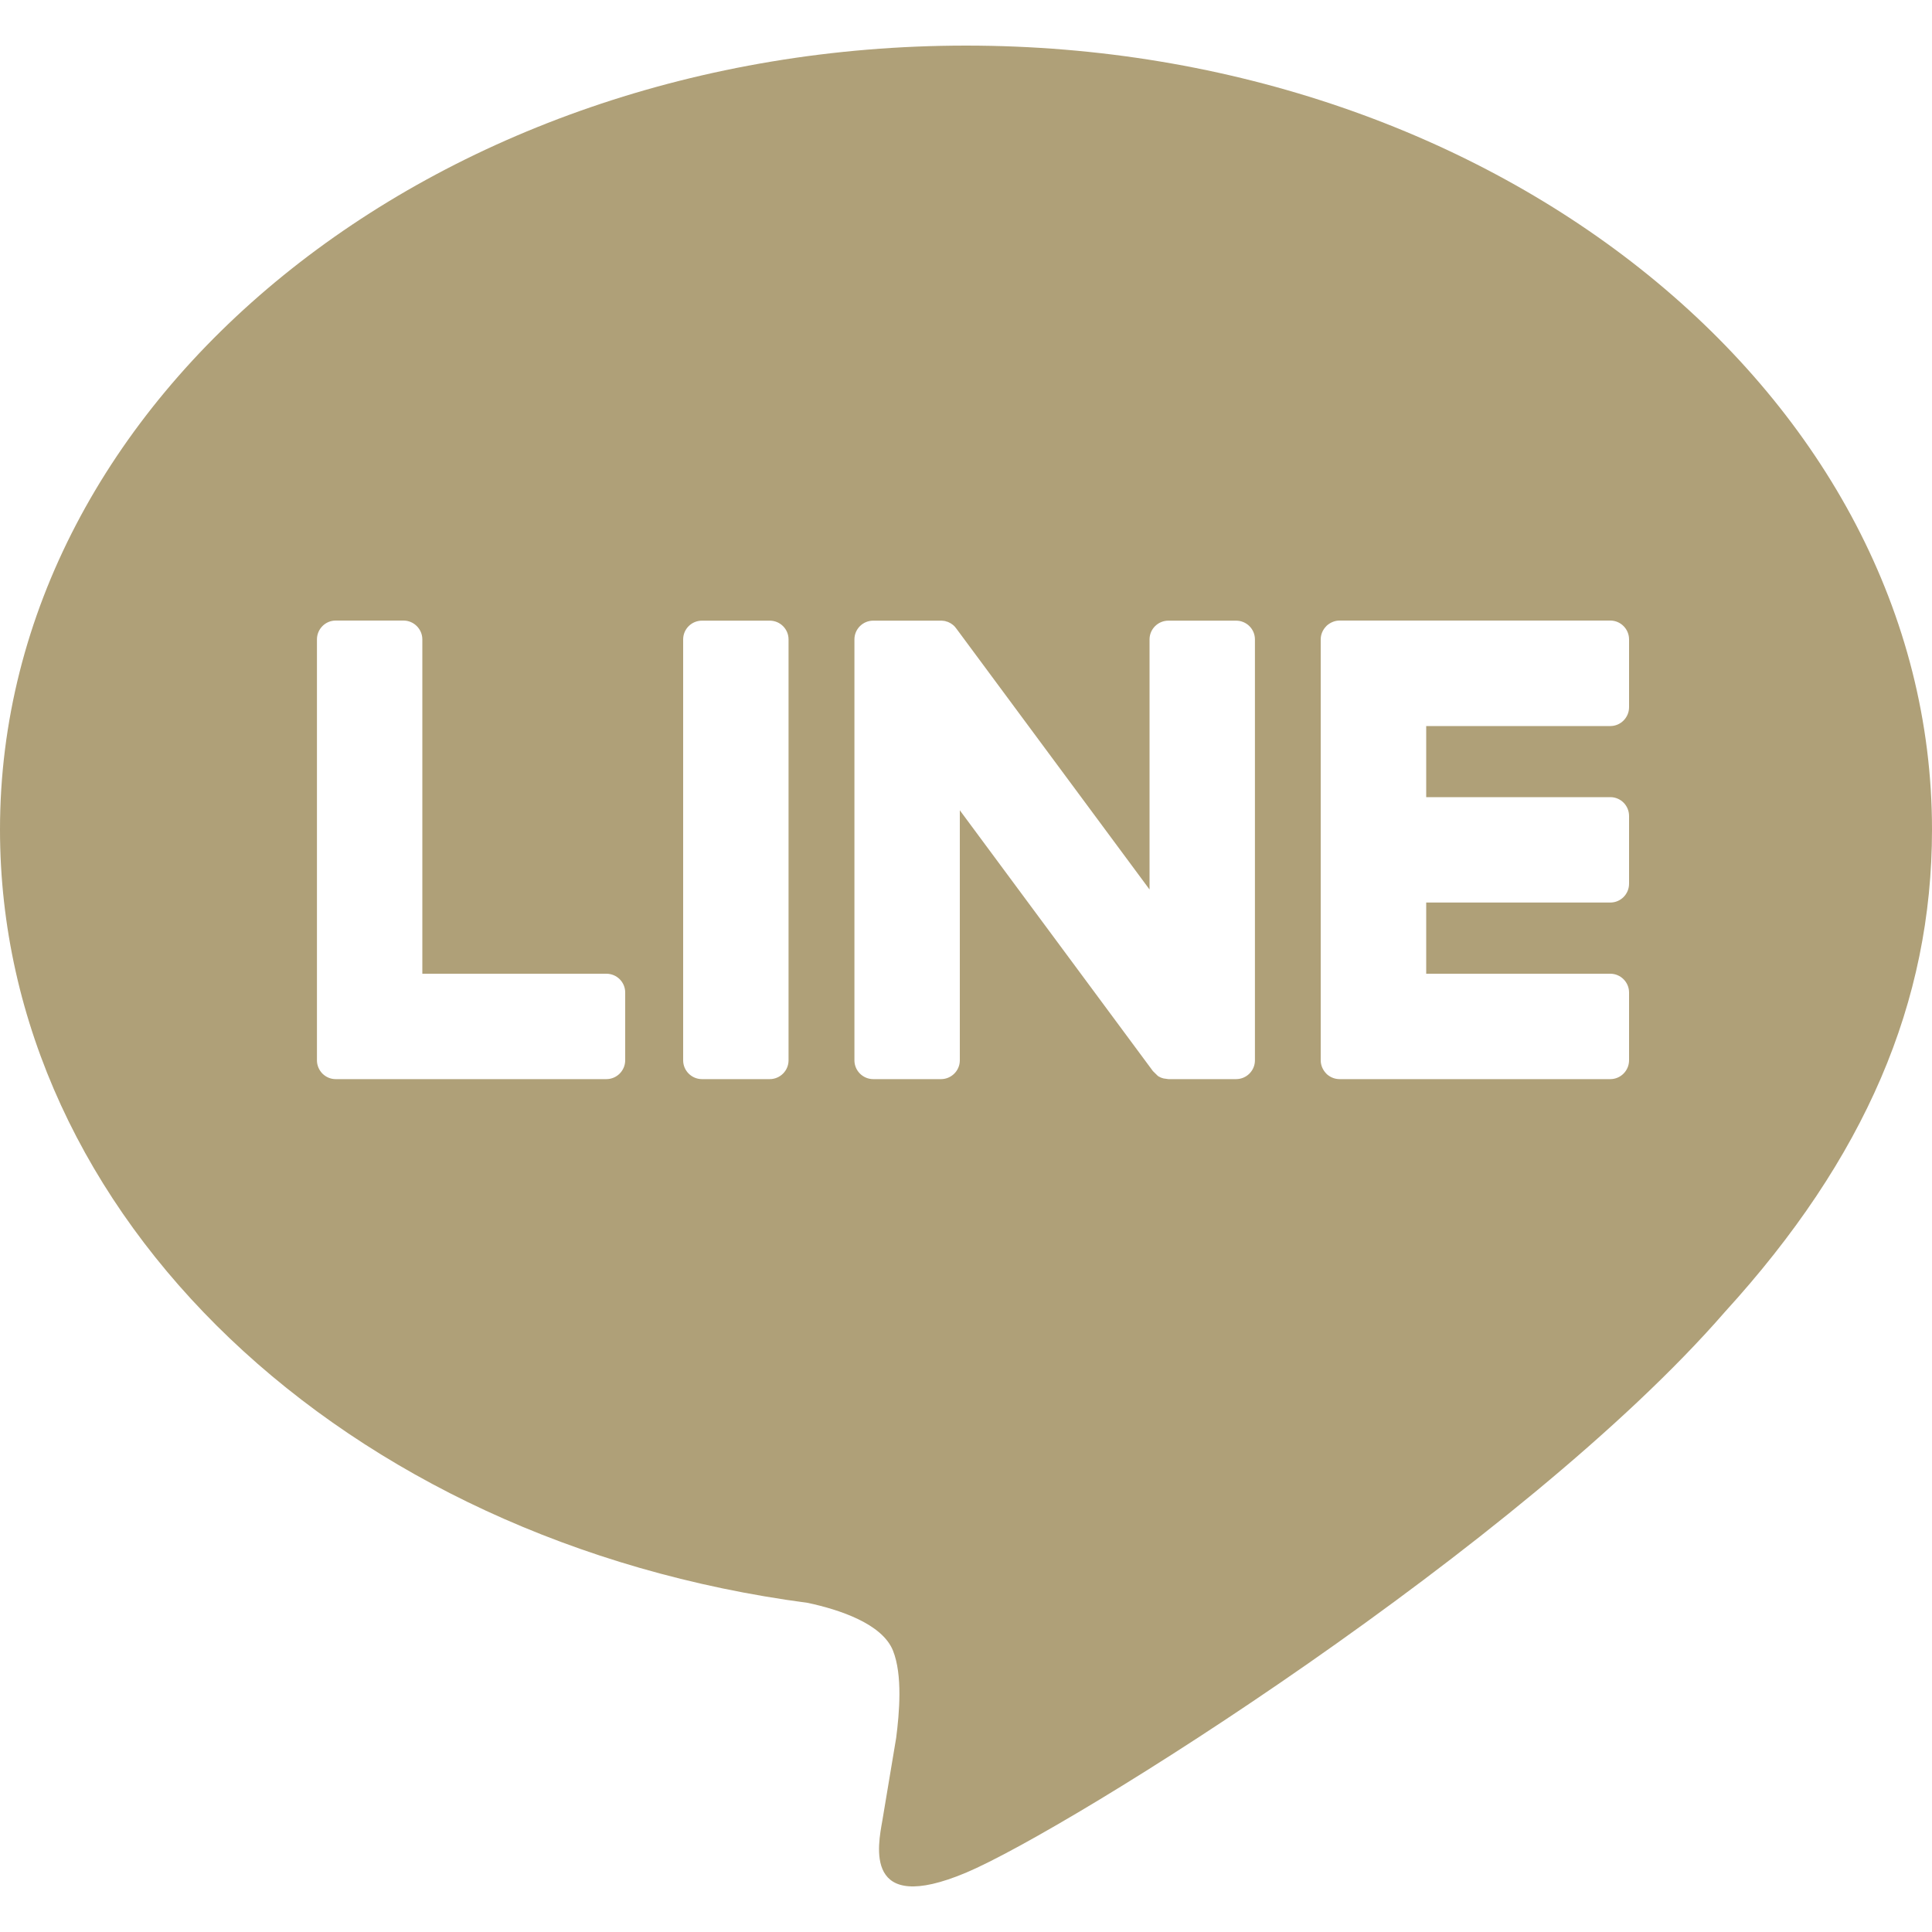 <svg width="20" height="20" viewBox="0 0 20 20" fill="none" xmlns="http://www.w3.org/2000/svg">
<g clip-path="url(#clip0_3947_2025)">
<path fill-rule="evenodd" clip-rule="evenodd" d="M20 8.587C20 4.113 15.514 0.472 10 0.472C4.487 0.472 0 4.113 0 8.587C0 12.598 3.558 15.958 8.363 16.593C8.689 16.663 9.132 16.808 9.244 17.087C9.345 17.339 9.31 17.735 9.277 17.991L9.134 18.847C9.09 19.099 8.932 19.835 10 19.386C11.068 18.936 15.759 15.995 17.857 13.58C19.306 11.991 20 10.377 20 8.587ZM4.177 6.424C4.284 6.424 4.372 6.512 4.372 6.619V10.08H6.277C6.385 10.08 6.472 10.167 6.472 10.274V10.976C6.472 11.083 6.385 11.171 6.277 11.171H3.475C3.422 11.171 3.376 11.15 3.341 11.117L3.34 11.116L3.338 11.114L3.337 11.113L3.335 11.111C3.302 11.076 3.281 11.028 3.281 10.977V6.619C3.281 6.512 3.368 6.424 3.475 6.424H4.177ZM16.67 6.424C16.777 6.424 16.864 6.512 16.864 6.619V7.321C16.864 7.428 16.777 7.516 16.67 7.516H14.764V8.252H16.67C16.777 8.252 16.864 8.339 16.864 8.447V9.148C16.864 9.256 16.777 9.343 16.67 9.343H14.764V10.08H16.67C16.777 10.08 16.864 10.168 16.864 10.274V10.976C16.864 11.083 16.777 11.171 16.67 11.171H13.867C13.815 11.171 13.768 11.15 13.732 11.117L13.73 11.113L13.727 11.111C13.694 11.076 13.672 11.028 13.672 10.977V6.619C13.672 6.568 13.693 6.52 13.727 6.485L13.73 6.482L13.732 6.479C13.768 6.446 13.815 6.424 13.867 6.424H16.67ZM7.968 6.425C8.076 6.425 8.163 6.512 8.163 6.619V10.977C8.163 11.083 8.076 11.171 7.968 11.171H7.267C7.159 11.171 7.072 11.083 7.072 10.977V6.619C7.072 6.512 7.159 6.425 7.267 6.425H7.968ZM9.741 6.425H9.748L9.758 6.426L9.768 6.427L9.777 6.428L9.787 6.43L9.794 6.433L9.806 6.436L9.812 6.438L9.823 6.443L9.829 6.446L9.84 6.452L9.846 6.455L9.856 6.463L9.861 6.466L9.872 6.475L9.875 6.478L9.887 6.49L9.888 6.492L9.903 6.511L11.9 9.208V6.619C11.9 6.512 11.988 6.425 12.095 6.425H12.796C12.904 6.425 12.991 6.512 12.991 6.619V10.977C12.991 11.083 12.904 11.171 12.796 11.171H12.095L12.045 11.164L12.042 11.163L12.029 11.159L12.023 11.157L12.013 11.153L12.004 11.148L11.998 11.146L11.987 11.138L11.985 11.137L11.935 11.088L9.936 8.388V10.977C9.936 11.083 9.849 11.171 9.741 11.171H9.04C8.932 11.171 8.845 11.083 8.845 10.977V6.619C8.845 6.512 8.932 6.425 9.04 6.425H9.741Z" fill="#AFA078"/>
</g>
<defs>
<clipPath id="clip0_3947_2025">
<rect width="20" height="20" fill="white"/>
</clipPath>
</defs>
</svg>

